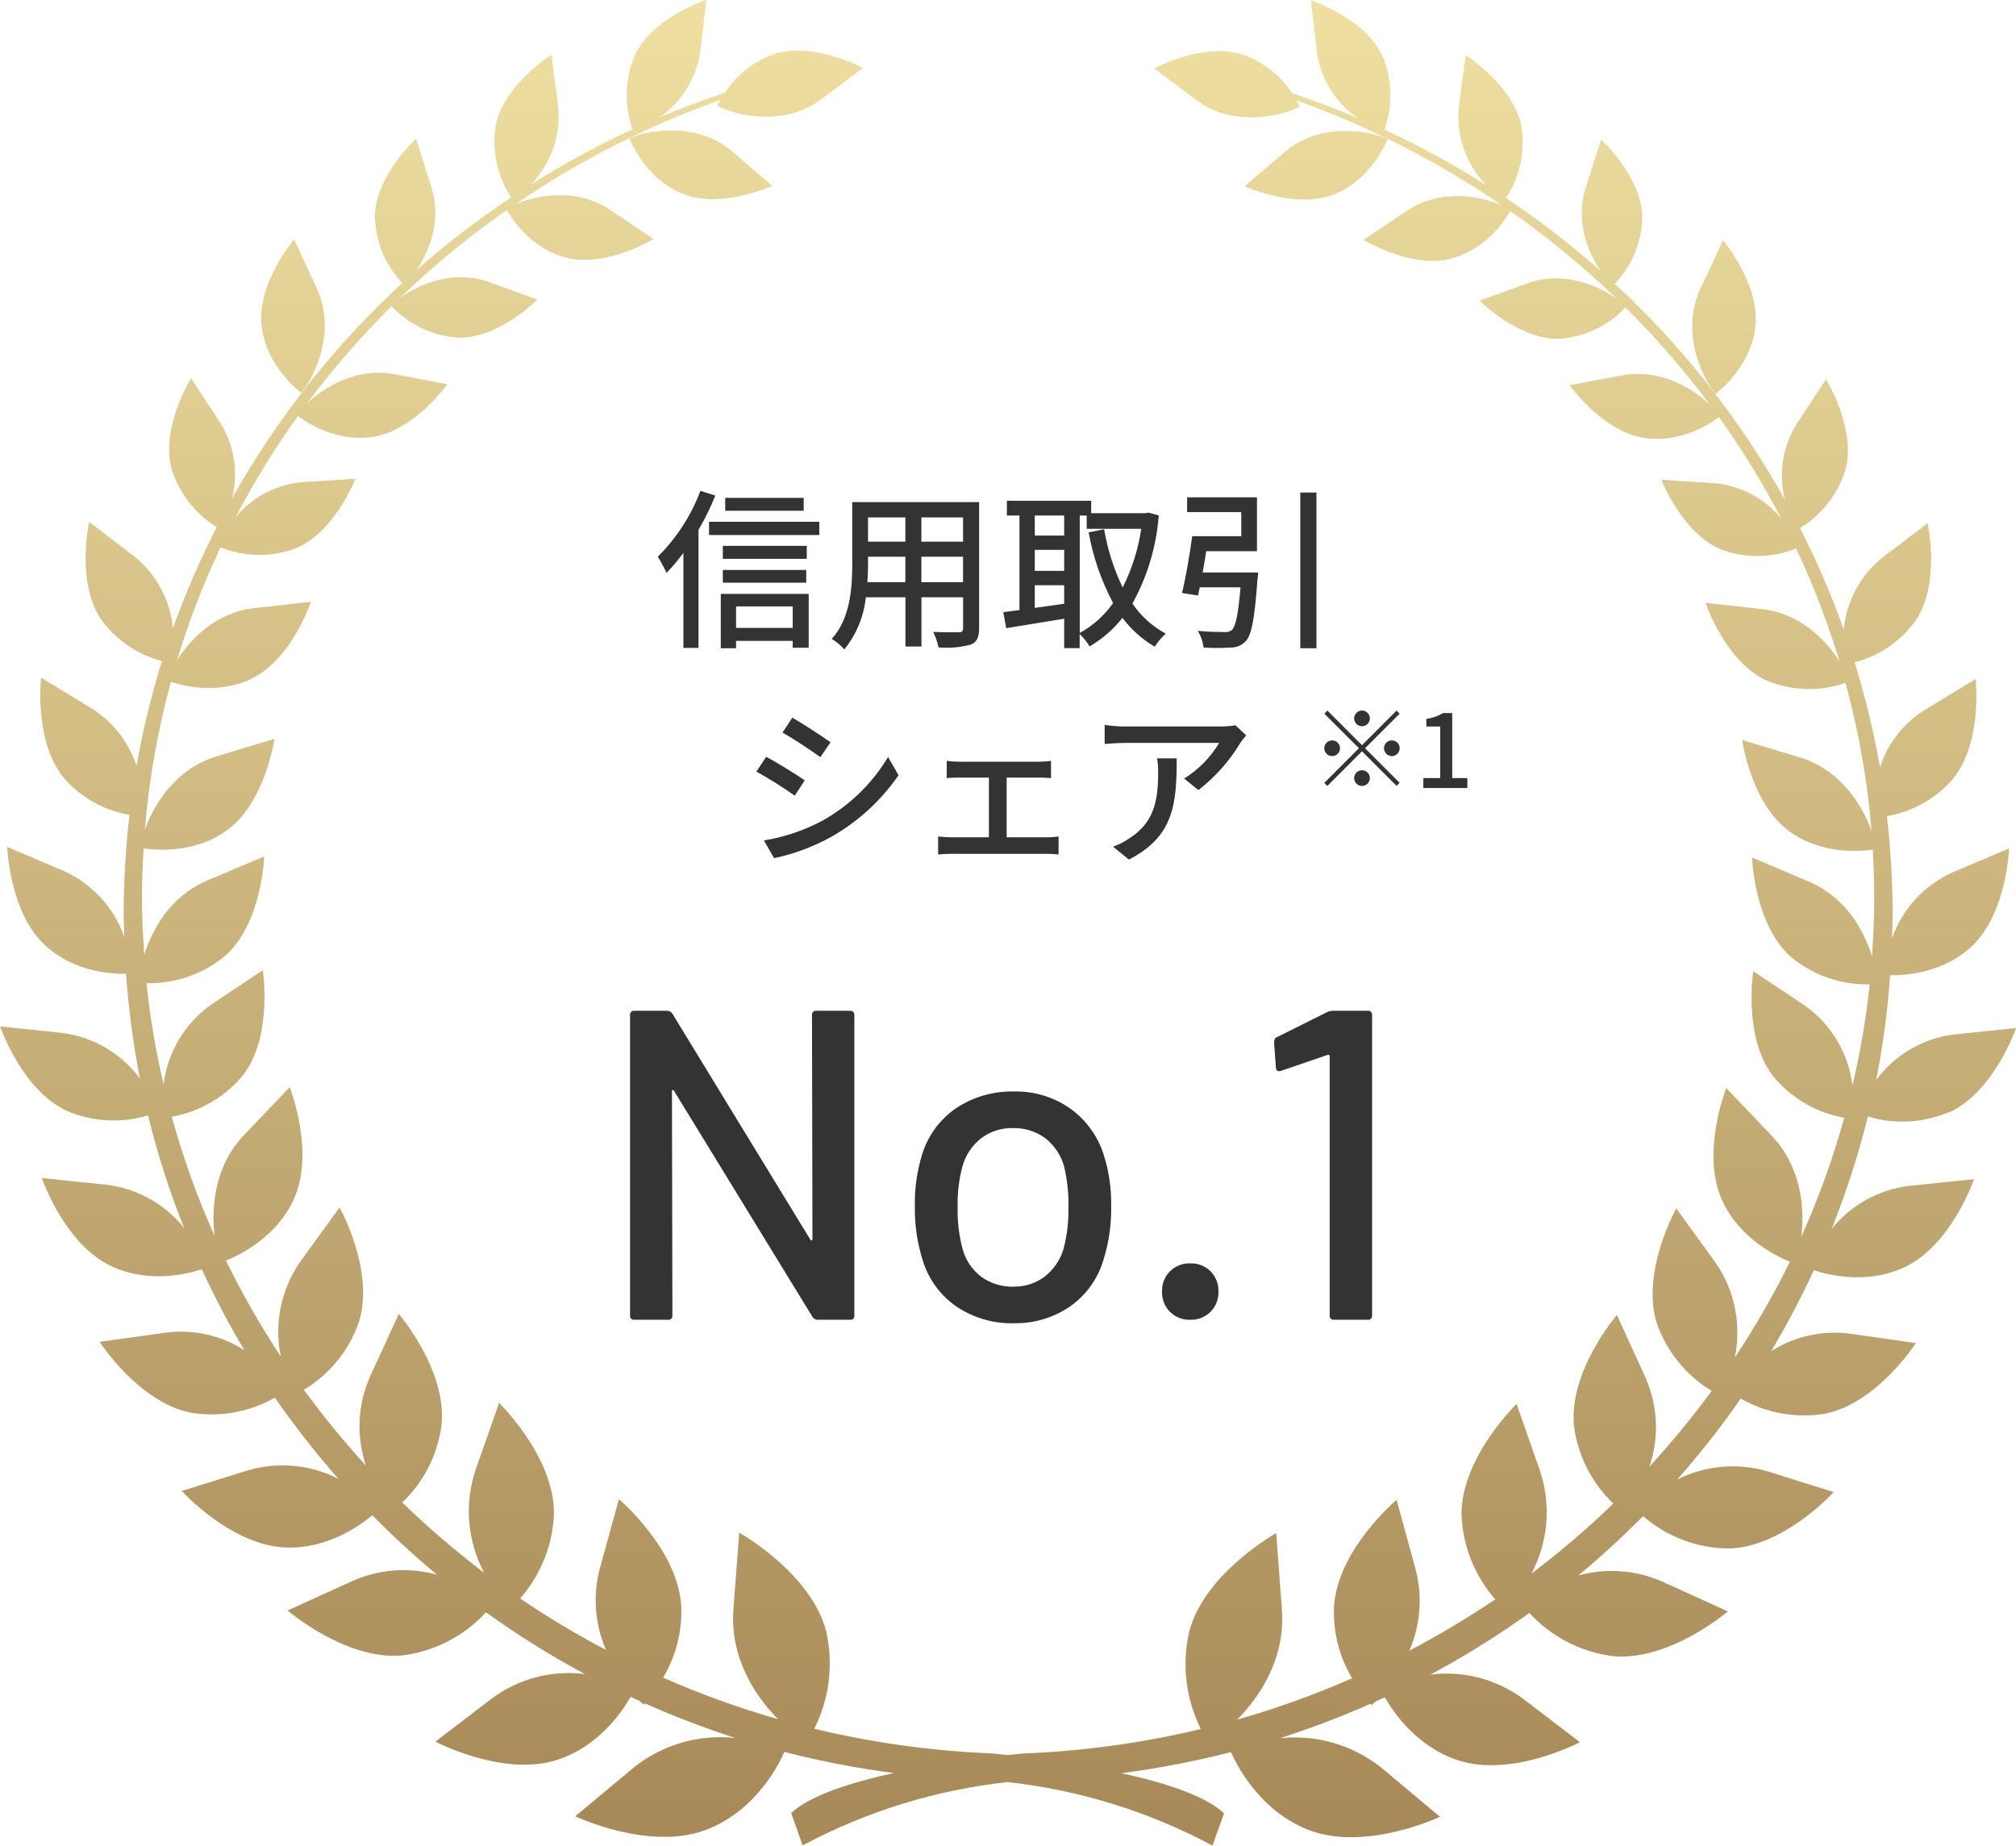 <?xml version="1.0" encoding="UTF-8"?>
<svg id="_レイヤー_2" data-name="レイヤー 2" xmlns="http://www.w3.org/2000/svg" width="269.48" height="246.72" xmlns:xlink="http://www.w3.org/1999/xlink" viewBox="0 0 269.48 246.72">
  <defs>
    <style>
      .cls-1 {
        fill: url(#_名称未設定グラデーション_2);
      }

      .cls-2 {
        fill: #333;
      }
    </style>
    <linearGradient id="_名称未設定グラデーション_2" data-name="名称未設定グラデーション 2" x1="-544.73" y1="507.82" x2="-544.73" y2="506.82" gradientTransform="translate(146930.02 125286.4) scale(269.48 -246.72)" gradientUnits="userSpaceOnUse">
      <stop offset="0" stop-color="#efe0a1"/>
      <stop offset="1" stop-color="#a88a58"/>
    </linearGradient>
  </defs>
  <g id="_レイヤー_1-2" data-name="レイヤー 1">
    <path id="_パス_12176" data-name="パス 12176" class="cls-2" d="M108.54,135.69c-.04-.28.16-.55.44-.59.05,0,.1,0,.15,0h4.48c.28-.04.55.16.59.44,0,.05,0,.1,0,.15v40.12c.04.28-.16.55-.44.59-.05,0-.1,0-.15,0h-4.31c-.29,0-.56-.16-.71-.41l-18.47-30.15c-.04-.12-.1-.17-.18-.15s-.12.09-.12.21l.06,29.91c.04.28-.16.55-.44.59-.05,0-.1,0-.15,0h-4.48c-.28.04-.55-.16-.59-.44,0-.05,0-.1,0-.15v-40.12c-.04-.28.16-.55.44-.59.05,0,.1,0,.15,0h4.37c.29,0,.56.16.71.41l18.41,30.15c.04.12.1.17.18.15.08-.02.12-.09.12-.21l-.06-29.91ZM135.5,176.87c-2.7.06-5.36-.71-7.61-2.21-2.17-1.48-3.77-3.66-4.54-6.17-.74-2.33-1.1-4.76-1.06-7.2-.06-2.4.28-4.79,1-7.08.78-2.49,2.39-4.64,4.54-6.11,2.29-1.51,4.99-2.28,7.73-2.21,2.64-.06,5.23.72,7.4,2.21,2.11,1.48,3.69,3.6,4.51,6.05.75,2.28,1.11,4.68,1.06,7.08.04,2.46-.31,4.91-1.06,7.26-.76,2.5-2.34,4.67-4.48,6.16-2.21,1.5-4.83,2.27-7.49,2.21ZM135.5,171.97c1.49.03,2.94-.44,4.13-1.33,1.22-.95,2.11-2.26,2.54-3.74.47-1.81.69-3.68.65-5.55.04-1.85-.16-3.69-.59-5.49-.43-1.49-1.31-2.8-2.54-3.75-1.25-.91-2.76-1.37-4.31-1.33-1.5-.03-2.98.43-4.19,1.33-1.22.95-2.11,2.26-2.53,3.75-.48,1.79-.7,3.64-.65,5.49-.05,1.87.17,3.74.65,5.55.39,1.49,1.27,2.81,2.5,3.75,1.26.91,2.79,1.37,4.34,1.33h0ZM159.1,176.4c-1.01.04-1.99-.35-2.71-1.06-.71-.72-1.1-1.7-1.06-2.71-.04-1.01.35-1.99,1.06-2.71.72-.71,1.7-1.1,2.71-1.06,1.01-.04,1.99.35,2.71,1.06.71.72,1.1,1.7,1.06,2.71.04,1.01-.35,1.99-1.06,2.71-.72.71-1.7,1.1-2.71,1.06ZM177.39,135.28c.24-.12.5-.18.77-.18h4.66c.28-.04.55.16.59.44,0,.05,0,.1,0,.15v40.12c.04.28-.16.55-.44.59-.05,0-.1,0-.15,0h-4.49c-.28.04-.55-.16-.59-.44,0-.05,0-.1,0-.15v-34.63c0-.07-.03-.14-.08-.18-.06-.04-.14-.04-.21,0l-6.19,2.12c-.09.04-.2.06-.3.06-.24,0-.37-.16-.41-.47l-.24-3.36c0-.39.12-.63.35-.71l6.73-3.36Z"/>
    <path id="_パス_12009" data-name="パス 12009" class="cls-1" d="M84.16,18.51s1.98,5.37,7.13,7.41,11.94-1.08,11.94-1.08l-5.3-4.55c-5.31-4.55-12.56-2.48-13.78-1.78M40.25,52.5c1.03-1.02,5.07-7.57,2.07-14.04l-3.01-6.47s-4.92,5.8-4.35,11.44,5.3,9.06,5.3,9.06M234.65,43.57c.59-5.64-4.33-11.45-4.33-11.45l-3.02,6.47c-3.02,6.46,1.01,13.02,2.03,14.04,0,0,4.74-3.42,5.32-9.06M178.32,25.98c5.17-2.03,7.15-7.4,7.15-7.4-1.23-.69-8.47-2.78-13.77,1.76l-5.32,4.55s6.77,3.12,11.94,1.09M260.57,148.68c6.03-2.81,8.92-11.27,8.92-11.27l-8.34.86c-4.14.53-7.88,2.73-10.36,6.08.92-4.62,1.54-9.3,1.86-14,1.96.03,6.93-.25,10.76-3.72,4.87-4.41,5.14-13.22,5.14-13.22l-7.61,3.22c-3.77,1.71-6.68,4.9-8.04,8.81.03-1.08.09-2.15.09-3.24,0-4.38-.26-8.76-.76-13.11,3.4-.59,6.49-2.32,8.77-4.91,4.05-4.92,3.08-13.42,3.08-13.42l-6.86,4.17c-2.81,1.77-4.91,4.47-5.92,7.63-.83-4.74-1.96-9.43-3.39-14.03,3.31-.86,6.2-2.85,8.19-5.63,3.33-5.04,1.57-12.97,1.57-12.97l-6.06,4.61c-2.95,2.37-4.81,5.84-5.16,9.61-1.64-4.65-3.6-9.18-5.84-13.57,2.95-1.79,5.13-4.61,6.11-7.92,1.38-5.49-2.64-11.95-2.64-11.95l-3.92,5.96c-1.88,3.01-2.45,6.66-1.58,10.1-6.01-10.75-13.68-20.48-22.73-28.84,2.32-2.42,3.64-5.63,3.68-8.99-.15-5.4-5.51-10.29-5.51-10.29l-2.07,6.49c-1.44,4.54.4,8.7,2.01,11.07-3.99-3.53-8.22-6.78-12.65-9.75,1.87-2.86,2.6-6.31,2.04-9.68-1.12-5.44-7.44-9.41-7.44-9.41l-.91,6.93c-.38,3.85.97,7.68,3.68,10.45-4.37-2.77-8.93-5.24-13.62-7.42,1.16-3.25,1.05-6.82-.33-9.99C182.32,2.36,175.23.05,175.23.05l.81,6.95c.51,3.56,2.49,6.74,5.46,8.78-2.88-1.21-5.79-2.32-8.78-3.32-1.57-2.4-3.88-4.22-6.58-5.17-5.3-1.7-11.85,1.85-11.85,1.85l5.59,4.2c5.58,4.2,12.68,1.65,13.87.88,0,0-.14-.31-.41-.78,9.7,3.47,18.91,8.17,27.42,13.99-2.5-1.07-7.98-2.41-12.69.74l-5.81,3.88s6.34,3.9,11.72,2.51c4.87-1.27,7.46-5.55,7.91-6.35,5.05,3.55,9.82,7.48,14.26,11.76-2.21-1.59-6.92-3.94-11.96-2.1l-6.4,2.31s5.11,5.17,10.51,5.1c3.42-.19,6.64-1.69,8.97-4.2,4.09,4.06,7.87,8.41,11.31,13.03-2.14-2.03-6.47-4.92-11.76-3.93l-7.01,1.31s4.4,6.21,10.01,7.05c5.05.76,9.18-2.19,9.95-2.79,3.09,4.32,5.88,8.85,8.33,13.56-2.22-2.71-5.43-4.41-8.91-4.72l-7.11-.47s2.73,7.11,7.94,9.31c3.25,1.23,6.85,1.18,10.07-.12,2.31,4.89,4.24,9.94,5.8,15.11-1.7-2.71-5.1-6.41-10.33-7l-7.57-.85s2.54,7.71,8,10.32c3.39,1.46,7.21,1.6,10.7.39,1.77,6.47,2.93,13.09,3.48,19.78-1.12-3.13-3.95-8.11-9.62-9.83l-7.68-2.32s1.17,8.48,6.33,12.22c4.35,3.16,9.59,2.66,11.13,2.43.13,2.15.2,4.31.2,6.5,0,2.6-.12,5.17-.3,7.73-1.05-3.32-3.43-7.82-8.42-9.94l-7.61-3.24s.26,8.82,5.12,13.23c2.96,2.49,6.73,3.82,10.6,3.73-.48,4.55-1.25,9.07-2.3,13.52-.52-4.29-2.83-8.17-6.36-10.68l-6.9-4.6s-1.38,8.73,2.6,13.97c2.41,2.96,5.8,4.95,9.56,5.62-1.51,5.45-3.43,10.77-5.75,15.93.46-3.66.12-9.28-3.98-13.56l-6.04-6.33s-3.45,8.68-.55,15c2.33,5.12,7.28,7.48,9.06,8.2-2.18,4.43-4.64,8.71-7.37,12.82.91-4.39,0-8.96-2.54-12.65l-5.28-7.29s-4.7,8.36-2.65,15.21c1.3,3.83,3.91,7.08,7.38,9.18-2.58,3.52-5.36,6.9-8.31,10.11,1.31-3.88,1.12-8.11-.52-11.85l-3.84-8.41s-6.44,7.48-5.74,14.79c.51,3.97,2.36,7.65,5.26,10.42-3.46,3.34-7.12,6.47-10.95,9.37,2.23-4.19,2.66-9.1,1.2-13.62l-3.18-9.07s-7.37,7.12-7.36,14.75c.15,4.2,1.74,8.21,4.51,11.37-3.7,2.49-7.53,4.78-11.48,6.86,1.49-3.44,1.78-7.27.83-10.89l-2.54-9.27s-7.85,6.6-8.36,14.21c-.16,3.38.68,6.73,2.42,9.64-4.99,2.19-10.13,4.04-15.38,5.53,3.03-3.04,6.48-8.16,5.99-14.74l-.76-10.19s-9.53,5.29-11.62,13.13c-1.02,4.4-.47,9.01,1.55,13.05-7.77,1.87-15.71,2.96-23.7,3.27,0,0-.8.07-2.14.21-1.32-.15-2.13-.22-2.13-.22-7.99-.32-15.93-1.42-23.7-3.3,2.03-4.04,2.58-8.65,1.58-13.05-2.08-7.85-11.62-13.15-11.62-13.15l-.77,10.19c-.5,6.57,2.95,11.7,5.97,14.74-5.24-1.5-10.38-3.36-15.37-5.55,1.73-2.91,2.57-6.26,2.42-9.64-.5-7.62-8.33-14.22-8.33-14.22l-2.55,9.26c-.96,3.62-.67,7.45.82,10.89-3.95-2.08-7.78-4.37-11.48-6.88,2.78-3.15,4.38-7.17,4.53-11.37.03-7.63-7.34-14.76-7.34-14.76l-3.18,9.07c-1.47,4.51-1.04,9.42,1.18,13.62-3.83-2.91-7.48-6.04-10.94-9.38,2.9-2.76,4.75-6.44,5.26-10.41.71-7.32-5.72-14.8-5.72-14.8l-3.86,8.4c-1.65,3.75-1.84,7.97-.54,11.86-2.95-3.22-5.72-6.6-8.29-10.12,3.47-2.08,6.09-5.33,7.39-9.16,2.07-6.84-2.62-15.21-2.62-15.21l-5.28,7.28c-2.55,3.69-3.48,8.26-2.58,12.65-2.71-4.12-5.16-8.4-7.33-12.83,1.79-.72,6.72-3.07,9.07-8.19,2.88-6.32-.54-14.99-.54-14.99l-6.04,6.32c-4.11,4.28-4.44,9.9-4.01,13.56-2.31-5.16-4.22-10.48-5.72-15.93,3.76-.66,7.16-2.65,9.57-5.61,3.97-5.24,2.6-13.97,2.6-13.97l-6.89,4.59c-3.53,2.5-5.85,6.38-6.37,10.67-1.05-4.46-1.81-8.98-2.29-13.53,3.87.09,7.64-1.23,10.6-3.72,4.87-4.41,5.14-13.22,5.14-13.22l-7.61,3.22c-4.99,2.11-7.39,6.6-8.43,9.93-.18-2.56-.3-5.13-.3-7.73,0-2.18.09-4.35.21-6.5,1.54.24,6.77.75,11.14-2.41,5.16-3.74,6.35-12.22,6.35-12.22l-7.68,2.32c-5.68,1.7-8.52,6.68-9.64,9.82.55-6.68,1.72-13.3,3.49-19.77,1.49.5,6.2,1.77,10.7-.38,5.46-2.61,8.01-10.31,8.01-10.31l-7.56.84c-5.24.58-8.64,4.28-10.35,6.99,1.57-5.17,3.52-10.22,5.83-15.11,3.22,1.3,6.81,1.35,10.07.13,5.23-2.2,7.95-9.29,7.95-9.29l-7.11.45c-3.48.3-6.7,2-8.91,4.7,2.46-4.71,5.25-9.24,8.35-13.55.77.6,4.9,3.55,9.95,2.8,5.61-.83,10.02-7.04,10.02-7.04l-7.02-1.33c-5.28-1-9.61,1.89-11.75,3.91,3.44-4.61,7.23-8.96,11.32-13.02,2.34,2.51,5.55,4.01,8.98,4.21,5.4.08,10.5-5.08,10.5-5.08l-6.39-2.33c-5.04-1.83-9.76.5-11.97,2.09,4.44-4.28,9.21-8.21,14.27-11.74.45.8,3.04,5.09,7.89,6.36,5.38,1.4,11.73-2.49,11.73-2.49l-5.8-3.89c-4.72-3.15-10.18-1.82-12.68-.75,8.51-5.81,17.73-10.5,27.44-13.95-.28.48-.43.78-.43.78,1.19.77,8.29,3.33,13.88-.86l5.59-4.19s-6.56-3.55-11.85-1.86c-2.71.94-5.02,2.76-6.59,5.16-2.98,1-5.92,2.1-8.79,3.31,2.97-2.03,4.95-5.21,5.47-8.77l.82-6.94s-7.09,2.3-9.52,7.3c-1.37,3.17-1.5,6.74-.34,10-4.7,2.17-9.25,4.64-13.62,7.4,2.71-2.77,4.05-6.59,3.68-10.44l-.89-6.93s-6.31,3.96-7.45,9.4c-.56,3.37.17,6.82,2.05,9.67-4.44,2.95-8.67,6.21-12.67,9.73,1.61-2.37,3.44-6.52,2.01-11.08l-2.05-6.49s-5.37,4.88-5.51,10.29c.04,3.35,1.36,6.56,3.67,8.99-9.06,8.34-16.75,18.07-22.77,28.81.88-3.44.32-7.09-1.56-10.11l-3.91-5.96s-4.03,6.45-2.65,11.95c.98,3.31,3.15,6.13,6.09,7.93-2.25,4.39-4.21,8.92-5.87,13.56-.33-3.77-2.19-7.24-5.14-9.62l-6.05-4.63s-1.78,7.93,1.55,12.97c1.98,2.78,4.88,4.77,8.18,5.64-1.43,4.6-2.57,9.28-3.4,14.03-1.01-3.16-3.11-5.87-5.91-7.64l-6.85-4.18s-.99,8.5,3.06,13.43c2.27,2.59,5.36,4.33,8.76,4.92-.51,4.35-.77,8.73-.78,13.11,0,1.08.06,2.15.09,3.23-1.36-3.92-4.26-7.1-8.03-8.82l-7.62-3.24s.26,8.81,5.14,13.22c3.82,3.48,8.8,3.77,10.74,3.74.33,4.7.95,9.38,1.85,14-2.48-3.36-6.22-5.56-10.36-6.1l-8.32-.87s2.87,8.46,8.89,11.28c3.44,1.48,7.3,1.69,10.88.61,1.25,5.12,2.86,10.15,4.82,15.04-2.56-3.19-6.26-5.26-10.32-5.76l-8.7-.91s3,8.84,9.29,11.78c5.01,2.36,10.2,1.05,12.1.42,1.7,3.71,3.6,7.32,5.69,10.82-3.09-1.98-6.78-2.82-10.43-2.36l-8.92,1.24s5.18,8.07,12.19,9.47c3.86.64,7.83-.07,11.23-2.01,2.62,3.77,5.45,7.39,8.49,10.84-3.74-1.9-8.07-2.3-12.1-1.12l-8.83,2.75s6.61,7.32,13.95,7.56c5.41.17,9.65-2.75,11.52-4.31,2.75,2.79,5.64,5.44,8.65,7.95-3.72-1.04-7.69-.76-11.23.8l-8.74,3.97s7.76,6.71,15.35,6.01c4.28-.54,8.24-2.58,11.16-5.76,4.23,3.04,8.65,5.8,13.24,8.26-4.38-.56-8.8.58-12.36,3.19l-7.63,5.83s9.06,4.8,16.31,2.43c5.43-1.78,8.55-6.26,9.78-8.41.39.18.8.37,1.2.55.18.18.37.34.58.49,0,0,.06-.07.14-.16,3.94,1.75,7.97,3.29,12.08,4.62-4.86-.53-9.73.88-13.55,3.92l-7.85,6.54s9.84,4.69,17.44,1.83c6.84-2.57,9.95-9.13,10.5-10.43,4.82,1.24,9.71,2.18,14.64,2.82-5.72,1.26-11.24,3-13.72,5.36l1.53,4.31c8.51-4.54,17.81-7.41,27.39-8.46,9.59,1.06,18.89,3.94,27.4,8.49l1.54-4.31c-2.48-2.36-8-4.12-13.72-5.37,4.93-.64,9.83-1.58,14.65-2.81.56,1.29,3.66,7.86,10.49,10.44,7.59,2.87,17.45-1.8,17.45-1.8l-7.84-6.56c-3.82-3.05-8.69-4.46-13.56-3.94,4.11-1.32,8.15-2.85,12.09-4.6l.15.16c.2-.15.39-.32.57-.49.4-.18.8-.37,1.21-.55,1.22,2.15,4.35,6.64,9.77,8.42,7.24,2.39,16.31-2.41,16.31-2.41l-7.63-5.83c-3.56-2.61-7.98-3.76-12.36-3.2,4.59-2.46,9.01-5.21,13.24-8.24,2.92,3.18,6.87,5.22,11.15,5.77,7.61.71,15.37-5.98,15.37-5.98l-8.75-3.98c-3.54-1.56-7.51-1.85-11.24-.82,3.03-2.5,5.91-5.16,8.67-7.93,3.2,2.77,7.28,4.31,11.51,4.32,7.34-.22,13.96-7.54,13.96-7.54l-8.83-2.77c-4.03-1.18-8.35-.79-12.1,1.1,3.05-3.43,5.89-7.05,8.51-10.83,3.4,1.95,7.37,2.67,11.23,2.03,7-1.38,12.18-9.45,12.18-9.45l-8.9-1.26c-3.65-.46-7.35.37-10.45,2.35,2.09-3.5,4-7.11,5.71-10.82,1.91.63,7.09,1.95,12.11-.4,6.29-2.94,9.3-11.77,9.3-11.77l-8.7.9c-4.06.5-7.77,2.57-10.34,5.75,1.97-4.89,3.59-9.91,4.85-15.03,3.58,1.09,7.44.87,10.88-.6"/>
    <path id="_パス_12171" data-name="パス 12171" class="cls-2" d="M107.43,66.54h-10.49v1.73h10.49v-1.73ZM93.63,65.6c-1.25,3.31-3.19,6.31-5.7,8.81.43.7.82,1.42,1.17,2.16.81-.84,1.56-1.73,2.25-2.67v12.7h2.02v-15.78c.86-1.47,1.61-3,2.25-4.58l-2-.64ZM105.96,81.05v2.88h-7.57v-2.88h7.57ZM96.34,86.64h2.05v-.98h7.57v.92h2.14v-7.2h-11.75v7.26ZM96.62,77.88h11.15v-1.7h-11.15v1.7ZM107.84,72.96h-11.22v1.73h11.22v-1.73ZM94.78,69.74v1.77h14.74v-1.77h-14.74ZM123.16,77.81v-3.4h5.57v3.4h-5.57ZM115.94,77.81c.07-.85.09-1.7.09-2.48v-.92h4.99v3.4h-5.08ZM121.02,69.16v3.24h-4.99v-3.24h4.99ZM128.73,72.4h-5.57v-3.24h5.57v3.24ZM130.87,67.11h-16.95v8.19c0,3.24-.23,7.31-2.74,10.1.63.38,1.2.85,1.68,1.4,1.62-1.99,2.61-4.42,2.88-6.97h5.29v6.58h2.14v-6.58h5.57v4.11c0,.44-.16.57-.57.57-.44,0-1.95.02-3.43-.05.32.66.56,1.35.71,2.07,1.44.13,2.9,0,4.3-.37.83-.32,1.13-.97,1.13-2.21v-16.86ZM144.32,68.91h.94v1.77h7.29c-.4,2.73-1.24,5.38-2.48,7.84-1.19-2.46-2.02-5.08-2.48-7.78l-2.07.41c.59,3.3,1.69,6.49,3.27,9.45-1.16,1.66-2.69,3.03-4.46,4v-15.71ZM138.32,81.26v-3.04h3.93v2.48l-3.93.55ZM142.25,68.91v2.67h-3.93v-2.67h3.93ZM138.32,73.49h3.93v2.81h-3.93v-2.81ZM153.52,68.52l-.37.07h-7.29v-1.66h-11.27v1.98h1.68v12.63c-.81.09-1.52.21-2.16.28l.39,2.14c2.14-.34,4.97-.8,7.75-1.26v3.93h2.07v-1.89c.51.49.96,1.05,1.33,1.66,1.69-.99,3.18-2.28,4.39-3.82,1.17,1.57,2.64,2.88,4.32,3.86.41-.65.9-1.24,1.47-1.75-1.79-.96-3.32-2.34-4.46-4.02,2.01-3.63,3.21-7.64,3.52-11.78l-1.38-.37ZM160.76,76.52c.16-.92.34-1.91.48-2.85h6.78v-7.2h-9.34v1.98h7.24v3.22h-6.56c-.32,2.44-.87,5.59-1.36,7.59l2.14.34.23-1.1h5.45c-.3,3.66-.67,5.29-1.17,5.73-.3.21-.67.3-1.03.25-.58,0-2.07-.02-3.52-.16.42.67.69,1.43.78,2.23,1.19.08,2.39.08,3.59,0,.76.03,1.5-.27,2.03-.83.81-.83,1.2-3.01,1.59-8.26.05-.31.08-.63.09-.94h-7.43ZM173.81,65.83v20.81h2.16v-20.81h-2.16ZM105.91,95.93l-1.31,1.98c1.43.81,3.89,2.44,5.06,3.29l1.36-1.98c-1.08-.78-3.68-2.48-5.1-3.29h0ZM102.11,112.33l1.36,2.37c2.68-.56,5.26-1.52,7.65-2.85,3.58-2.03,6.65-4.85,8.99-8.23l-1.4-2.44c-2.14,3.57-5.17,6.51-8.81,8.53-2.43,1.29-5.06,2.18-7.77,2.62h-.01ZM102.42,101.15l-1.31,1.98c1.76.98,3.48,2.06,5.13,3.22l1.33-2.05c-1.08-.75-3.71-2.39-5.15-3.15ZM126.55,101.7v2.3c.48-.05,1.26-.07,1.68-.07h3.96v7.98h-5.04c-.58,0-1.17-.04-1.75-.11v2.41c.58-.06,1.16-.09,1.75-.09h12.72c.55,0,1.09.03,1.63.09v-2.41c-.54.08-1.09.12-1.63.11h-5.31v-7.98h4.25c.51,0,1.15.02,1.68.07v-2.3c-.56.07-1.12.11-1.68.11h-10.58c-.56,0-1.12-.04-1.68-.11h0ZM166.59,98.3l-1.45-1.36c-.63.11-1.27.16-1.91.16h-12.86c-.91,0-1.81-.08-2.71-.21v2.55c.99-.07,1.79-.14,2.71-.14h12.6c-1.16,1.94-2.77,3.57-4.69,4.76l1.91,1.54c2.26-1.74,4.17-3.9,5.63-6.35.19-.27.56-.72.76-.96h0ZM157.3,101.36h-2.63c.1.61.15,1.22.14,1.84,0,3.82-.53,6.72-3.82,8.83-.68.48-1.42.86-2.21,1.13l2.12,1.73c6.05-3.1,6.39-7.52,6.39-13.52h0Z"/>
    <path id="_パス_12172" data-name="パス 12172" class="cls-2" d="M182.06,97.07c.58,0,1.05-.47,1.05-1.05,0-.58-.47-1.05-1.05-1.05-.58,0-1.05.47-1.05,1.05,0,.58.47,1.05,1.05,1.05ZM182.06,99.6l-4.62-4.62-.41.41,4.62,4.62-4.63,4.63.41.41,4.63-4.63,4.62,4.62.41-.41-4.62-4.62,4.62-4.62-.41-.41-4.62,4.62ZM179.12,100.01c0-.58-.47-1.05-1.05-1.05-.58,0-1.05.47-1.05,1.05,0,.58.47,1.05,1.05,1.05.58,0,1.05-.47,1.05-1.05ZM185,100.01c0,.58.47,1.05,1.05,1.05.58,0,1.05-.47,1.05-1.05,0-.58-.47-1.05-1.05-1.05-.58,0-1.05.47-1.05,1.05ZM182.06,102.95c-.58,0-1.05.47-1.05,1.05,0,.58.47,1.05,1.05,1.05.58,0,1.05-.47,1.05-1.05,0-.58-.47-1.05-1.05-1.05ZM190.26,105.33h5.88v-1.33h-2.02v-8.69h-1.22c-.69.41-1.45.67-2.24.78v1.02h1.85v6.89h-2.25v1.33Z"/>
  </g>
</svg>